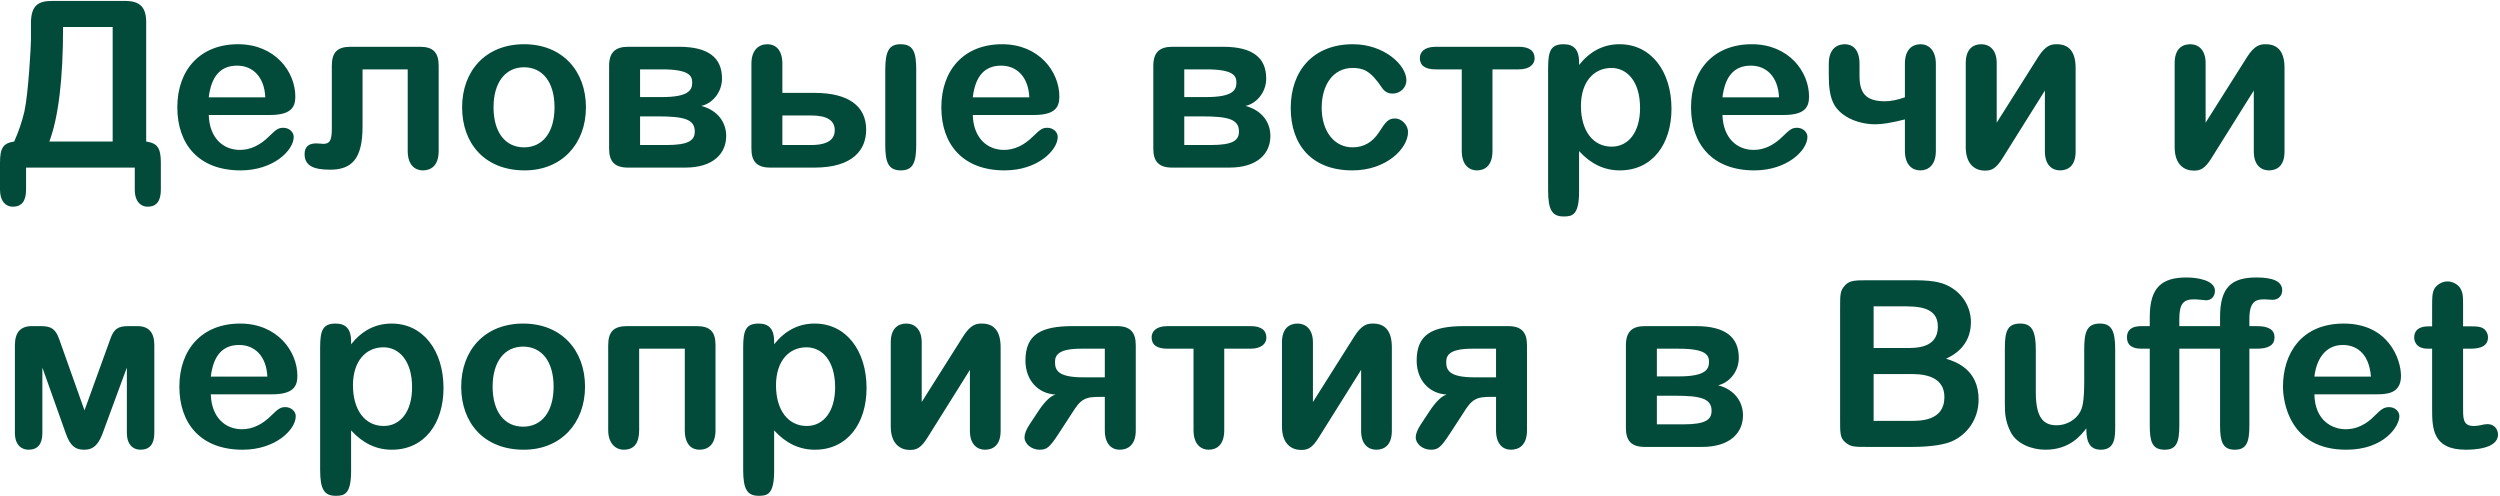 <?xml version="1.0" encoding="UTF-8"?> <svg xmlns="http://www.w3.org/2000/svg" width="1074" height="213" viewBox="0 0 1074 213" fill="none"><path d="M57.9 72H11.2V81.5C11.2 86.4 9.3 88.8 5.5 88.8C2.4 88.8 0 86.4 0 81.5V69.9C0 63.5 1.4 61.5 6.1 60.8C8 56.5 9.5 52.2 10.5 47.8C12.2 40.1 13.3 19.4 13.3 17.2V9.9C13.3 2.3 16.5 0.4 22.4 0.4H53.8C60.2 0.4 62.8 3.2 62.8 9.5V60.8C67.5 61.5 69.1 63.4 69.1 69.9V81.5C69.1 86.4 67.2 88.8 63.4 88.8C60.7 88.8 57.9 86.8 57.9 81.5V72ZM48.4 11.6H27.1C27.1 34 25.1 50.4 21.2 60.8H48.4V11.6ZM115.877 49.4H89.677C89.977 59.3 95.877 64.4 103.077 64.4C107.577 64.4 111.777 62.4 115.677 58.5C118.877 55.3 119.877 54.9 121.777 54.9C124.177 54.9 126.177 56.7 126.177 58.8C126.177 64.6 117.477 73.2 103.377 73.2C85.277 73.2 76.177 61.9 76.177 46.1C76.177 30.1 85.877 19 102.277 19C118.177 19 126.877 30.8 126.877 41.5C126.877 46.3 124.777 49.4 115.877 49.4ZM89.677 41.8H113.977C113.577 33 108.577 28.2 101.877 28.2C94.777 28.2 90.777 32.7 89.677 41.8ZM175.152 29.8H155.752V54.3C155.752 68.4 151.052 72.9 141.752 72.9C134.552 72.9 130.852 71.1 130.852 66.2C130.852 63.1 132.552 61.6 135.852 61.6C136.952 61.6 138.352 61.8 138.852 61.8C141.652 61.8 142.552 60.4 142.552 55.3V28.2C142.552 22.6 144.852 20.1 150.552 20.1H180.452C186.152 20.1 188.452 22.6 188.452 28.3V64.8C188.452 71.2 185.152 73.2 181.652 73.2C178.452 73.2 175.152 71.1 175.152 64.8V29.8ZM225.122 19C241.622 19 251.722 30.5 251.722 46.1C251.722 61.8 241.322 73.2 225.422 73.2C208.222 73.2 198.522 61.6 198.522 46.1C198.522 30.5 208.622 19 225.122 19ZM225.122 63.3C233.122 63.3 238.222 56.9 238.222 46.1C238.222 35.3 233.122 28.9 225.122 28.9C217.122 28.9 212.022 35.4 212.022 46.1C212.022 56.9 217.122 63.3 225.122 63.3ZM301.273 45.5C308.473 47.4 311.973 52.7 311.973 58.4C311.973 65.9 306.473 72 294.373 72H269.773C264.073 72 261.673 69.4 261.673 63.9V28.3C261.673 22.6 264.273 20.1 269.773 20.1H291.773C304.173 20.1 310.173 24.7 310.173 33.7C310.173 40 305.673 44.6 301.273 45.5ZM274.973 29.8V41.7H284.373C295.673 41.7 297.373 38.8 297.373 35.5C297.373 32.6 296.173 29.8 284.373 29.8H274.973ZM274.973 50V62.3H286.373C295.873 62.3 298.473 60.3 298.473 56.5C298.473 51.2 293.873 50 282.573 50H274.973ZM336.106 27.4V39.9H349.906C364.406 39.9 372.106 45.5 372.106 55.7C372.106 64.1 366.706 72 349.906 72H330.906C325.206 72 322.806 69.4 322.806 63.9V27.4C322.806 21.4 326.006 19 329.706 19C332.906 19 336.106 21.1 336.106 27.4ZM336.106 49.6V62.3H348.406C357.006 62.3 358.606 58.9 358.606 55.9C358.606 51.7 355.206 49.6 348.406 49.6H336.106ZM393.606 29.9V62.2C393.606 69.5 392.406 73.2 387.006 73.2C381.506 73.2 380.306 69.5 380.306 62.2V30C380.306 21.7 382.106 19 386.906 19C392.506 19 393.606 22.7 393.606 29.9ZM444.1 49.4H417.9C418.2 59.3 424.1 64.4 431.3 64.4C435.8 64.4 440 62.4 443.9 58.5C447.1 55.3 448.1 54.9 450 54.9C452.4 54.9 454.4 56.7 454.4 58.8C454.4 64.6 445.7 73.2 431.6 73.2C413.5 73.2 404.4 61.9 404.4 46.1C404.4 30.1 414.1 19 430.5 19C446.4 19 455.1 30.8 455.1 41.5C455.1 46.3 453 49.4 444.1 49.4ZM417.9 41.8H442.2C441.8 33 436.8 28.2 430.1 28.2C423 28.2 419 32.7 417.9 41.8ZM535.063 45.5C542.263 47.4 545.763 52.7 545.763 58.4C545.763 65.9 540.263 72 528.163 72H503.563C497.863 72 495.463 69.4 495.463 63.9V28.3C495.463 22.6 498.063 20.1 503.563 20.1H525.563C537.963 20.1 543.963 24.7 543.963 33.7C543.963 40 539.463 44.6 535.063 45.5ZM508.763 29.8V41.7H518.163C529.463 41.7 531.163 38.8 531.163 35.5C531.163 32.6 529.963 29.8 518.163 29.8H508.763ZM508.763 50V62.3H520.163C529.663 62.3 532.263 60.3 532.263 56.5C532.263 51.2 527.663 50 516.363 50H508.763ZM599.195 50.9C602.495 50.9 604.895 54 604.895 56.7C604.895 63.7 595.695 73.2 580.995 73.2C563.395 73.2 554.495 62.1 554.495 46.4C554.495 30.4 564.195 19 581.195 19C594.595 19 604.195 27.9 604.195 34.5C604.195 37.7 601.495 40.2 598.295 40.2C596.395 40.2 594.795 39.4 593.695 37.7C588.695 30.2 585.495 29.2 581.095 29.2C572.595 29.2 567.795 36.6 567.795 46.3C567.795 56.3 573.095 63.3 581.095 63.3C585.795 63.3 589.695 61.1 592.495 56.7C595.295 52.3 596.495 50.9 599.195 50.9ZM652.47 29.8H641.17V64.8C641.17 71.1 637.97 73.2 634.47 73.2C631.37 73.2 627.97 71.1 627.97 64.8V29.8H616.77C612.27 29.8 609.97 28.2 609.97 24.9C609.97 22.6 611.67 20.1 616.77 20.1H652.47C656.97 20.1 659.27 21.8 659.27 25.1C659.27 27.4 657.37 29.8 652.47 29.8ZM678.37 26.5V27.9C683.07 22 688.87 19 695.77 19C709.37 19 718.07 30.7 718.07 46.7C718.07 61.8 709.97 73.2 695.87 73.2C689.17 73.2 683.37 70.4 678.37 64.9V82.3C678.37 92.4 675.47 93 671.77 93C666.87 93 665.07 90.3 665.07 81.9V29.3C665.07 21.8 666.27 19 671.77 19C676.17 19 678.37 21.5 678.37 26.5ZM704.57 46.4C704.57 34.7 698.77 29.2 692.27 29.2C684.67 29.2 679.17 35.2 679.17 45.5C679.17 56.2 684.37 63 692.37 63C699.57 63 704.57 56.8 704.57 46.4ZM766.17 49.4H739.97C740.27 59.3 746.17 64.4 753.37 64.4C757.87 64.4 762.07 62.4 765.97 58.5C769.17 55.3 770.17 54.9 772.07 54.9C774.47 54.9 776.47 56.7 776.47 58.8C776.47 64.6 767.77 73.2 753.67 73.2C735.57 73.2 726.47 61.9 726.47 46.1C726.47 30.1 736.17 19 752.57 19C768.47 19 777.17 30.8 777.17 41.5C777.17 46.3 775.07 49.4 766.17 49.4ZM739.97 41.8H764.27C763.87 33 758.87 28.2 752.17 28.2C745.07 28.2 741.07 32.7 739.97 41.8ZM818.345 41.8V27.4C818.345 21.1 821.645 19 825.145 19C828.245 19 831.645 21.3 831.645 27.4V64.8C831.645 71.1 828.245 73.2 824.945 73.2C821.745 73.2 818.345 71.1 818.345 64.8V51.3C812.845 52.7 808.645 53.4 805.745 53.4C797.345 53.4 789.845 49.5 787.445 43.9C786.145 41.1 785.645 37.2 785.645 32.5V27.4C785.645 21.1 789.045 19 792.545 19C795.745 19 798.845 21.1 798.845 27.4V32.5C798.845 39.7 801.245 43.5 809.745 43.5C812.345 43.5 815.245 42.9 818.345 41.8ZM857.786 27.1V52.7L875.586 24.5C878.786 19.5 881.086 19 883.586 19C888.986 19 891.686 22.4 891.686 29.2V65.1C891.686 71.2 888.486 73.2 884.986 73.2C881.786 73.2 878.486 71.1 878.486 65.1V38.9L860.386 67.8C857.486 72.5 855.586 73.3 852.686 73.3C848.686 73.3 844.486 70.8 844.486 63.2V27.1C844.486 21 847.686 19 851.186 19C854.486 19 857.786 21.2 857.786 27.1ZM947.532 27.1V52.7L965.332 24.5C968.532 19.5 970.832 19 973.332 19C978.732 19 981.432 22.4 981.432 29.2V65.1C981.432 71.2 978.232 73.2 974.732 73.2C971.532 73.2 968.232 71.1 968.232 65.1V38.9L950.132 67.8C947.232 72.5 945.332 73.3 942.432 73.3C938.432 73.3 934.232 70.8 934.232 63.2V27.1C934.232 21 937.432 19 940.932 19C944.232 19 947.532 21.2 947.532 27.1ZM25.5 145.9L36.3 176.3L47.3 145.9C48.9 141.1 50.9 140.1 55.2 140.1H59C63.9 140.1 66.3 142.8 66.3 148.3V186C66.3 190.8 64.3 193.2 60.3 193.2C57.1 193.2 54.5 190.9 54.5 186V157.9L44 186.4C41.7 192.5 38.8 193.2 36.1 193.2C32.3 193.2 30.1 191.5 28.2 186L18.2 157.9V186C18.2 190.8 16.2 193.2 12.2 193.2C9.4 193.2 6.4 191.3 6.4 186V148.3C6.4 142.8 8.8 140.1 13.7 140.1H17.5C22.2 140.1 23.9 141.4 25.5 145.9ZM116.756 169.4H90.556C90.856 179.3 96.756 184.4 103.956 184.4C108.456 184.4 112.656 182.4 116.556 178.5C119.756 175.3 120.756 174.9 122.656 174.9C125.056 174.9 127.056 176.7 127.056 178.8C127.056 184.6 118.356 193.2 104.256 193.2C86.156 193.2 77.056 181.9 77.056 166.1C77.056 150.1 86.756 139 103.156 139C119.056 139 127.756 150.8 127.756 161.5C127.756 166.3 125.656 169.4 116.756 169.4ZM90.556 161.8H114.856C114.456 153 109.456 148.2 102.756 148.2C95.656 148.2 91.656 152.7 90.556 161.8ZM150.831 146.5V147.9C155.531 142 161.331 139 168.231 139C181.831 139 190.531 150.7 190.531 166.7C190.531 181.8 182.431 193.2 168.331 193.2C161.631 193.2 155.831 190.4 150.831 184.9V202.3C150.831 212.4 147.931 213 144.231 213C139.331 213 137.531 210.3 137.531 201.9V149.3C137.531 141.8 138.731 139 144.231 139C148.631 139 150.831 141.5 150.831 146.5ZM177.031 166.4C177.031 154.7 171.231 149.2 164.731 149.2C157.131 149.2 151.631 155.2 151.631 165.5C151.631 176.2 156.831 183 164.831 183C172.031 183 177.031 176.8 177.031 166.4ZM224.731 139C241.231 139 251.331 150.5 251.331 166.1C251.331 181.8 240.931 193.2 225.031 193.2C207.831 193.2 198.131 181.6 198.131 166.1C198.131 150.5 208.231 139 224.731 139ZM224.731 183.3C232.731 183.3 237.831 176.9 237.831 166.1C237.831 155.3 232.731 148.9 224.731 148.9C216.731 148.9 211.631 155.4 211.631 166.1C211.631 176.9 216.731 183.3 224.731 183.3ZM294.183 184.8V149.8H274.583V184.8C274.583 190.4 272.383 193.2 267.983 193.2C264.383 193.2 261.283 190.4 261.283 184.8V148.3C261.283 142.4 263.783 140.1 269.383 140.1H299.283C305.183 140.1 307.383 142.6 307.383 148.3V184.8C307.383 191.2 303.983 193.2 300.483 193.2C297.283 193.2 294.183 191.1 294.183 184.8ZM332.57 146.5V147.9C337.27 142 343.07 139 349.97 139C363.57 139 372.27 150.7 372.27 166.7C372.27 181.8 364.17 193.2 350.07 193.2C343.37 193.2 337.57 190.4 332.57 184.9V202.3C332.57 212.4 329.67 213 325.97 213C321.07 213 319.27 210.3 319.27 201.9V149.3C319.27 141.8 320.47 139 325.97 139C330.37 139 332.57 141.5 332.57 146.5ZM358.77 166.4C358.77 154.7 352.97 149.2 346.47 149.2C338.87 149.2 333.37 155.2 333.37 165.5C333.37 176.2 338.57 183 346.57 183C353.77 183 358.77 176.8 358.77 166.4ZM395.97 147.1V172.7L413.77 144.5C416.97 139.5 419.27 139 421.77 139C427.17 139 429.87 142.4 429.87 149.2V185.1C429.87 191.2 426.67 193.2 423.17 193.2C419.97 193.2 416.67 191.1 416.67 185.1V158.9L398.57 187.8C395.67 192.5 393.77 193.3 390.87 193.3C386.87 193.3 382.67 190.8 382.67 183.2V147.1C382.67 141 385.87 139 389.37 139C392.67 139 395.97 141.2 395.97 147.1ZM453.428 169.5C445.828 169.1 440.528 163.2 440.528 154.9C440.528 143.5 447.428 140.1 460.928 140.1H479.828C485.528 140.1 487.928 142.7 487.928 148.3V184.9C487.928 191.2 484.528 193.2 481.028 193.2C477.428 193.2 474.628 190.6 474.628 184.9V170.5H472.528C466.228 170.5 464.328 171.3 460.528 177.5L454.728 186.4C450.928 192.2 449.728 193.2 446.628 193.2C443.028 193.2 440.128 190.6 440.128 187.9C440.128 186.4 440.828 184.6 442.328 182.3L445.828 177C448.628 172.7 451.128 170.2 453.428 169.5ZM474.628 162.1V149.8H464.428C454.328 149.8 453.228 152.8 453.228 155.6C453.228 159.1 454.628 162.1 465.328 162.1H474.628ZM537.236 149.8H525.936V184.8C525.936 191.1 522.736 193.2 519.236 193.2C516.136 193.2 512.736 191.1 512.736 184.8V149.8H501.536C497.036 149.8 494.736 148.2 494.736 144.9C494.736 142.6 496.436 140.1 501.536 140.1H537.236C541.736 140.1 544.036 141.8 544.036 145.1C544.036 147.4 542.136 149.8 537.236 149.8ZM564.036 147.1V172.7L581.836 144.5C585.036 139.5 587.336 139 589.836 139C595.236 139 597.936 142.4 597.936 149.2V185.1C597.936 191.2 594.736 193.2 591.236 193.2C588.036 193.2 584.736 191.1 584.736 185.1V158.9L566.636 187.8C563.736 192.5 561.836 193.3 558.936 193.3C554.936 193.3 550.736 190.8 550.736 183.2V147.1C550.736 141 553.936 139 557.436 139C560.736 139 564.036 141.2 564.036 147.1ZM621.495 169.5C613.895 169.1 608.595 163.2 608.595 154.9C608.595 143.5 615.495 140.1 628.995 140.1H647.895C653.595 140.1 655.995 142.7 655.995 148.3V184.9C655.995 191.2 652.595 193.2 649.095 193.2C645.495 193.2 642.695 190.6 642.695 184.9V170.5H640.595C634.295 170.5 632.395 171.3 628.595 177.5L622.795 186.4C618.995 192.2 617.795 193.2 614.695 193.2C611.095 193.2 608.195 190.6 608.195 187.9C608.195 186.4 608.895 184.6 610.395 182.3L613.895 177C616.695 172.7 619.195 170.2 621.495 169.5ZM642.695 162.1V149.8H632.495C622.395 149.8 621.295 152.8 621.295 155.6C621.295 159.1 622.695 162.1 633.395 162.1H642.695ZM738.09 165.5C745.29 167.4 748.79 172.7 748.79 178.4C748.79 185.9 743.29 192 731.19 192H706.59C700.89 192 698.49 189.4 698.49 183.9V148.3C698.49 142.6 701.09 140.1 706.59 140.1H728.59C740.99 140.1 746.99 144.7 746.99 153.7C746.99 160 742.49 164.6 738.09 165.5ZM711.79 149.8V161.7H721.19C732.49 161.7 734.19 158.8 734.19 155.5C734.19 152.6 732.99 149.8 721.19 149.8H711.79ZM711.79 170V182.3H723.19C732.69 182.3 735.29 180.3 735.29 176.5C735.29 171.2 730.69 170 719.39 170H711.79ZM821.31 192H802.71C796.41 192 795.01 192 792.61 189.9C790.41 188 790.51 185.6 790.51 179.9V132.6C790.51 126.3 790.51 124.9 792.61 122.6C794.61 120.4 797.01 120.4 802.71 120.4H822.61C831.71 120.4 835.21 121.7 838.21 123.5C843.41 126.6 846.71 132.2 846.71 138.4C846.71 149.1 838.41 153 836.01 154.1C840.01 155.3 850.01 158.6 850.01 171.6C850.01 180.1 845.11 186.7 838.51 189.6C835.81 190.8 830.31 192 821.31 192ZM820.21 160.7H804.91V180.8H820.71C824.71 180.8 835.31 181 835.31 170.6C835.31 160.4 824.01 160.7 820.21 160.7ZM804.91 131.6V149.5H818.41C822.61 149.5 832.51 149.9 832.51 140.3C832.51 131.5 823.31 131.6 816.91 131.6H804.91ZM861.285 173.4V150C861.285 142.7 862.085 139 867.885 139C872.885 139 874.585 142.2 874.585 150.3V168.6C874.585 179.9 878.185 182.7 883.585 182.7C887.685 182.7 891.785 180.4 893.585 177C894.485 175.3 895.385 173.4 895.385 163.3V150C895.385 142.7 896.485 139 902.085 139C906.985 139 908.685 141.9 908.685 150V182.9C908.685 187.5 908.785 193.2 902.485 193.2C896.885 193.2 896.285 188.3 896.285 184C893.985 187 889.185 193.2 878.685 193.2C873.085 193.2 866.385 190.8 863.785 185.6C861.385 180.9 861.285 177.2 861.285 173.4ZM919.937 140.1H923.537V136.2C923.537 123.3 928.837 119.2 939.437 119.2C943.937 119.2 951.537 120.4 951.537 124.9C951.537 127.2 950.137 129 947.737 129C947.237 129 944.337 128.6 942.537 128.6C938.137 128.6 936.237 130.3 936.237 137V140.1H953.737V136.2C953.737 123.3 958.737 119.2 969.437 119.2C976.737 119.2 980.437 121 980.437 124.7C980.437 126.8 979.037 128.8 976.337 128.8C975.437 128.8 973.437 128.6 972.837 128.6C969.337 128.6 966.337 129.2 966.337 137V140.1H969.537C974.637 140.1 977.137 141.7 977.137 144.9C977.137 148.2 974.637 149.8 969.537 149.8H966.337V182.7C966.337 190 965.137 193.2 960.037 193.2C954.737 193.2 953.737 189.5 953.737 182.7V149.8H936.237V182.7C936.237 190 935.037 193.2 929.937 193.2C924.437 193.2 923.537 189.5 923.537 182.7V149.8H919.937C915.837 149.8 913.737 148.2 913.737 144.9C913.737 141.7 915.837 140.1 919.937 140.1ZM1020.47 169.4H994.267C994.467 180.8 1002.07 184.4 1007.67 184.4C1014.47 184.4 1018.77 180 1020.27 178.5C1022.97 175.8 1024.17 174.9 1026.37 174.9C1028.67 174.9 1030.77 176.5 1030.77 178.8C1030.77 183 1024.37 193.2 1007.97 193.2C983.367 193.2 980.767 172.3 980.767 166.1C980.767 151.9 988.667 139 1006.87 139C1026.07 139 1031.47 154.3 1031.47 161.5C1031.47 169.4 1024.87 169.4 1020.47 169.4ZM994.267 161.8H1018.57C1017.67 151 1011.57 148.2 1006.47 148.2C998.367 148.2 994.967 155.3 994.267 161.8ZM1044.84 140.2V132.2C1044.84 127.7 1044.84 125.9 1045.84 124C1046.64 122.6 1048.84 120.9 1051.44 120.9C1053.74 120.9 1056.14 122.3 1057.04 124C1058.14 126 1058.14 127.6 1058.14 131.1V140.2H1060.74C1063.84 140.2 1065.24 140.2 1066.64 141C1067.64 141.5 1068.84 143 1068.84 144.9C1068.84 149.8 1063.34 149.8 1060.64 149.8H1058.14V174.4C1058.14 179.3 1057.84 183 1062.64 183C1065.34 183 1066.74 182.2 1068.64 182.2C1071.54 182.2 1073.14 184.4 1073.14 186.7C1073.14 193 1062.04 193.2 1059.34 193.2C1044.94 193.2 1044.84 183.9 1044.84 175.4V149.8H1043.04C1037.24 149.8 1037.14 145.6 1037.14 145C1037.14 140.1 1042.34 140.2 1043.34 140.2H1044.84Z" fill="#024B3A"></path></svg> 
